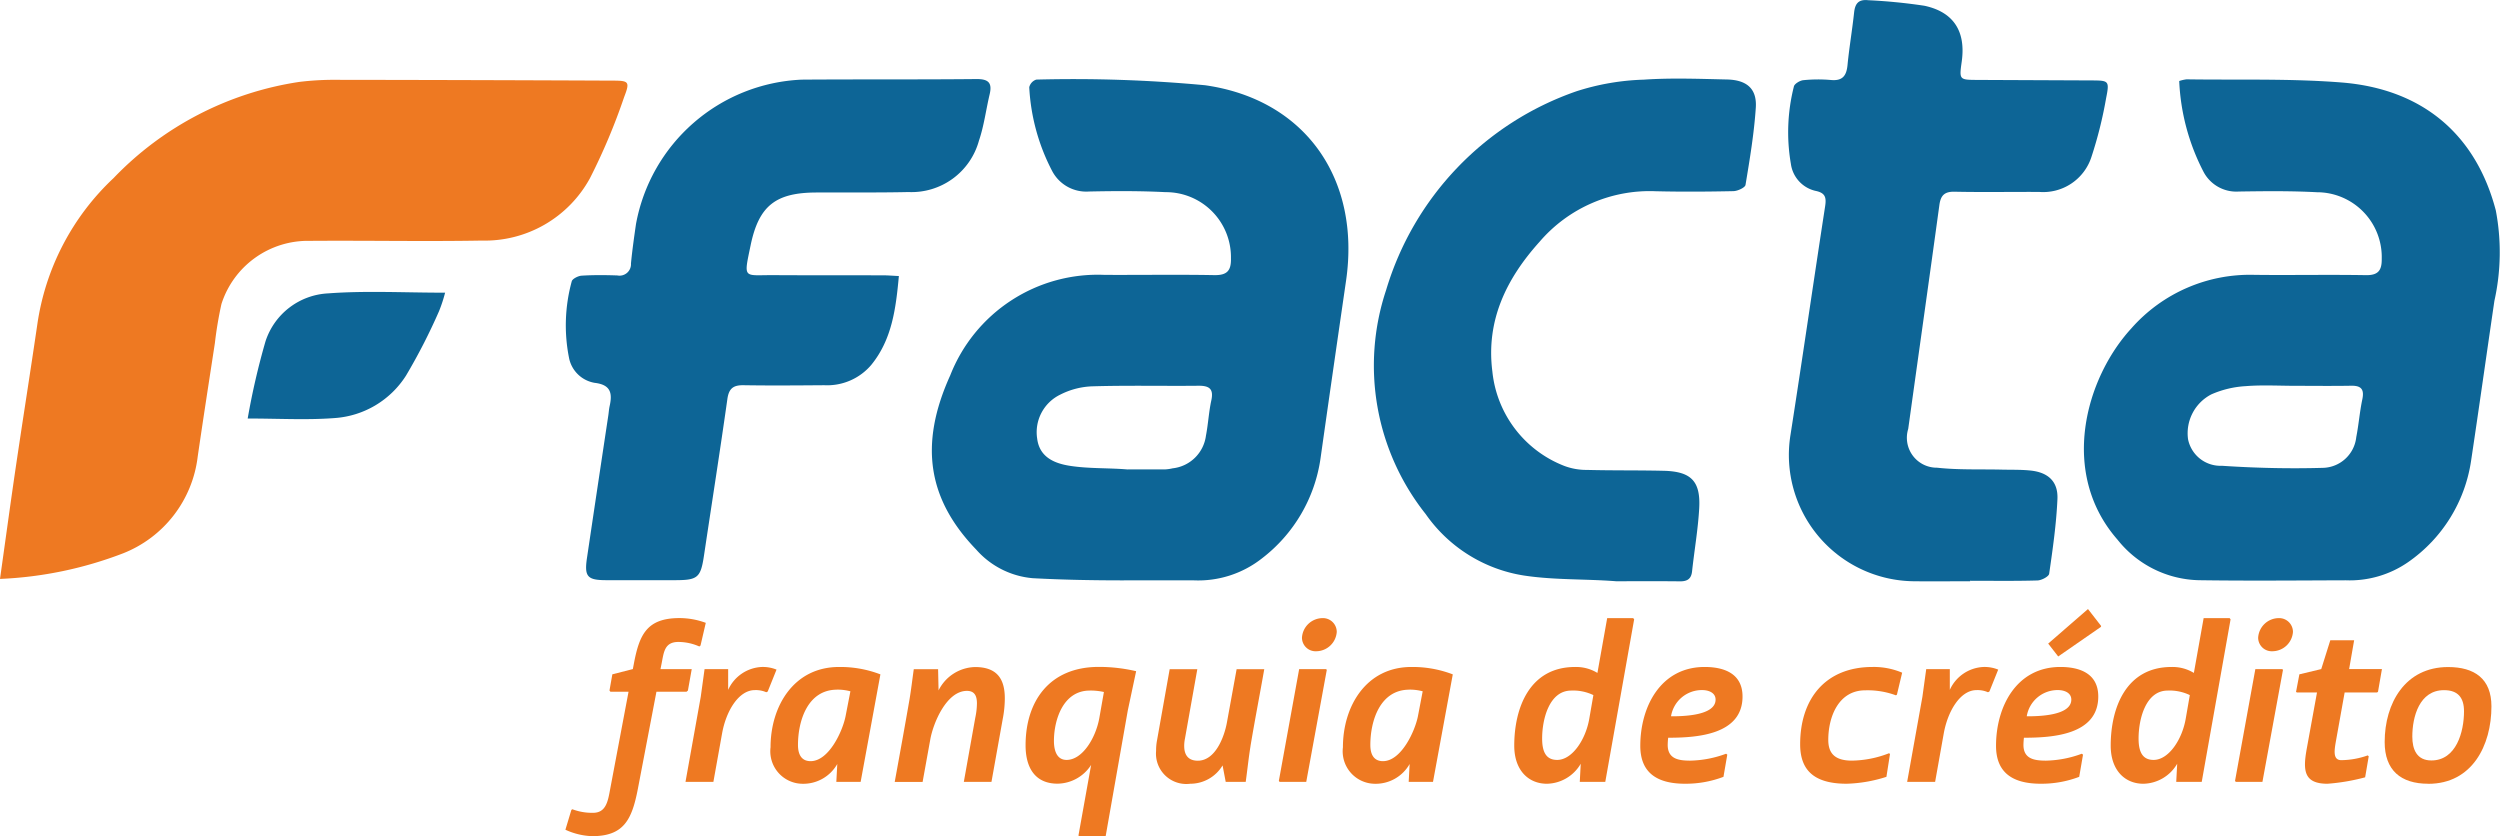 <svg xmlns="http://www.w3.org/2000/svg" xmlns:xlink="http://www.w3.org/1999/xlink" width="160" height="53.515" viewBox="0 0 160 53.515">
  <defs>
    <clipPath id="clip-path">
      <rect id="Retângulo_14" data-name="Retângulo 14" width="160" height="53.515" transform="translate(0 0)" fill="none"/>
    </clipPath>
  </defs>
  <g id="Grupo_4" data-name="Grupo 4" transform="translate(0 0)">
    <g id="Grupo_1" data-name="Grupo 1" transform="translate(0 0)" clip-path="url(#clip-path)">
      <path id="Caminho_1" data-name="Caminho 1" d="M291.512,10.973a2.321,2.321,0,0,1,.471-.108c3.3.05,6.61-.059,9.894.2,5.223.408,8.627,3.349,9.894,8.188a14.313,14.313,0,0,1-.09,5.793c-.5,3.405-.978,6.813-1.489,10.216a9.606,9.606,0,0,1-4.037,6.506,6.561,6.561,0,0,1-3.994,1.159c-3.132.01-6.264.04-9.4-.006a6.84,6.84,0,0,1-5.2-2.594c-3.73-4.253-2.067-10.31.886-13.523a10.112,10.112,0,0,1,7.894-3.425c2.37.027,4.741-.022,7.11.019.8.014,1.031-.309,1.02-1.05a4.152,4.152,0,0,0-4.151-4.257c-1.66-.089-3.329-.071-4.992-.045a2.372,2.372,0,0,1-2.246-1.231,13.9,13.9,0,0,1-1.572-5.84m7.456,19.505c-1.07,0-2.145-.064-3.208.022a6.335,6.335,0,0,0-2.182.521,2.8,2.8,0,0,0-1.5,2.882,2.118,2.118,0,0,0,2.163,1.693c2.153.143,4.32.194,6.478.132a2.2,2.2,0,0,0,2.124-1.966c.157-.8.218-1.618.387-2.415.136-.643-.068-.885-.712-.874-1.182.021-2.364.006-3.546.005" transform="translate(-152.04 -5.788)" fill="#0d6596"/>
      <path id="Caminho_2" data-name="Caminho 2" d="M139.914,42.951c-1.943,0-3.891-.035-5.829-.139a5.444,5.444,0,0,1-3.621-1.831c-3.084-3.2-3.682-6.7-1.662-11.153a10.143,10.143,0,0,1,9.873-6.429c2.341.012,4.682-.028,7.023.016.828.015,1.089-.291,1.069-1.085a4.164,4.164,0,0,0-4.184-4.225c-1.632-.084-3.271-.076-4.906-.041a2.464,2.464,0,0,1-2.363-1.332,12.989,12.989,0,0,1-1.456-5.344.68.68,0,0,1,.451-.487,90.479,90.479,0,0,1,10.8.361c6.454.917,9.965,6.035,9.025,12.506-.551,3.794-1.1,7.589-1.636,11.387a9.809,9.809,0,0,1-3.762,6.4,6.589,6.589,0,0,1-4.339,1.395q-2.242,0-4.484,0h0m.259-7.1h0c.788,0,1.576,0,2.365,0a2.818,2.818,0,0,0,.5-.071,2.415,2.415,0,0,0,2.13-2.092c.144-.745.181-1.512.343-2.252s-.127-.947-.823-.94c-2.252.024-4.506-.031-6.756.036a4.865,4.865,0,0,0-2.092.534,2.67,2.67,0,0,0-1.474,2.812c.148,1.193,1.106,1.59,2.108,1.745,1.218.188,2.466.125,3.7.232" transform="translate(-67.986 -5.807)" fill="#0d6596"/>
      <path id="Caminho_3" data-name="Caminho 3" d="M256.523,37.2c-1.213,0-2.425.014-3.637,0a8.08,8.08,0,0,1-7.863-9.364c.762-4.874,1.466-9.757,2.217-14.632.089-.58.008-.868-.641-.994a2.057,2.057,0,0,1-1.551-1.725,11.9,11.9,0,0,1,.192-4.945c.028-.171.384-.386.6-.408a9.412,9.412,0,0,1,1.774-.012c.741.068.993-.272,1.059-.956.109-1.122.3-2.235.421-3.356.062-.582.281-.863.909-.794a34.934,34.934,0,0,1,3.6.356c1.885.408,2.647,1.663,2.38,3.568-.164,1.172-.164,1.172,1.027,1.177l7.275.032c1.112.006,1.162.016.937,1.143a26.507,26.507,0,0,1-.94,3.759,3.243,3.243,0,0,1-3.343,2.234c-1.8-.008-3.61.025-5.414-.013-.654-.014-.89.243-.973.855-.654,4.776-1.332,9.549-1.994,14.324a1.916,1.916,0,0,0,1.846,2.484c1.367.15,2.757.09,4.137.123.62.015,1.243-.006,1.858.06,1.12.12,1.758.707,1.709,1.822-.071,1.6-.3,3.194-.529,4.781-.027.182-.486.422-.75.43-1.437.043-2.875.02-4.314.02Z" transform="translate(-130.432 0)" fill="#0d6596"/>
      <path id="Caminho_4" data-name="Caminho 4" d="M98.779,23.424c-.192,2.084-.438,4.058-1.767,5.691a3.7,3.7,0,0,1-3.007,1.3c-1.72.013-3.441.028-5.16,0-.658-.011-.945.2-1.042.884-.473,3.35-1,6.693-1.5,10.038-.209,1.383-.4,1.552-1.8,1.555q-2.242,0-4.484,0c-1.184-.005-1.379-.236-1.2-1.432q.677-4.56,1.365-9.118c.029-.195.04-.394.083-.586.183-.822.082-1.371-.957-1.493a2.013,2.013,0,0,1-1.648-1.633,10.646,10.646,0,0,1,.179-4.856c.028-.161.406-.356.632-.37.759-.048,1.522-.041,2.283-.015a.734.734,0,0,0,.877-.77c.082-.841.2-1.68.321-2.516a11.284,11.284,0,0,1,10.61-9.245c3.722-.028,7.445,0,11.167-.037.77-.008,1.036.229.857.979-.235.986-.358,2.006-.683,2.959a4.475,4.475,0,0,1-4.518,3.293c-1.973.045-3.948.017-5.922.029-2.571.015-3.648.848-4.173,3.372-.459,2.209-.474,1.906,1.467,1.917,2.341.014,4.681.006,7.022.012.3,0,.6.027,1,.046" transform="translate(-41.251 -5.761)" fill="#0d6596"/>
      <path id="Caminho_5" data-name="Caminho 5" d="M203.671,42.935c-1.963-.155-3.953-.071-5.895-.365a9.444,9.444,0,0,1-6.3-3.931A15.285,15.285,0,0,1,188.94,24.3a19.311,19.311,0,0,1,12.187-12.726,15.5,15.5,0,0,1,4.3-.742c1.768-.121,3.552-.051,5.328-.011,1.279.029,1.925.6,1.845,1.806-.11,1.655-.386,3.3-.658,4.94-.029.175-.5.391-.765.4-1.663.035-3.328.047-4.991.006a9.283,9.283,0,0,0-7.425,3.235c-2.118,2.351-3.44,5.037-3.02,8.306a7.269,7.269,0,0,0,4.584,6.031,4.019,4.019,0,0,0,1.48.264c1.635.043,3.272.016,4.906.056,1.749.043,2.364.662,2.267,2.4-.075,1.348-.311,2.686-.456,4.031-.054.505-.322.65-.793.644-1.353-.017-2.707-.006-4.061-.006h0" transform="translate(-100.229 -5.734)" fill="#0d6596"/>
      <path id="Caminho_6" data-name="Caminho 6" d="M86.084,86.411l-.076.061a3.318,3.318,0,0,0-1.342-.29c-.885,0-.93.656-1.068,1.357l-.076.381h2l-.244,1.372-.092.077H83.263l-1.19,6.223c-.381,1.967-.9,3.02-2.928,3.02a4.444,4.444,0,0,1-1.708-.412l.381-1.266.061-.046a3.576,3.576,0,0,0,1.327.229c.808,0,.946-.7,1.083-1.449l1.189-6.3H80.319l-.061-.077.183-1.037,1.312-.336.061-.32c.351-1.876.824-2.944,2.929-2.944a4.874,4.874,0,0,1,1.678.305Z" transform="translate(-41.251 -45.097)" fill="#ee7922"/>
      <path id="Caminho_7" data-name="Caminho 7" d="M99.147,92.919l-.092.046a1.646,1.646,0,0,0-.732-.137c-1.037,0-1.846,1.342-2.1,2.791L95.67,98.7H93.885l.976-5.445.244-1.769h1.51v1.327a2.487,2.487,0,0,1,2.135-1.465,2.32,2.32,0,0,1,.961.168Z" transform="translate(-50.013 -48.661)" fill="#ee7922"/>
      <path id="Caminho_8" data-name="Caminho 8" d="M111.3,98.7h-1.556l.061-1.144a2.5,2.5,0,0,1-2.258,1.266,2.078,2.078,0,0,1-2.013-2.334c0-2.638,1.495-5.14,4.377-5.14a7.166,7.166,0,0,1,2.654.473Zm-1.51-5.9c-1.876,0-2.5,1.983-2.5,3.538,0,.549.183,1.037.808,1.037,1.174,0,2.059-1.937,2.242-2.9l.305-1.571a3.2,3.2,0,0,0-.854-.107" transform="translate(-56.219 -48.661)" fill="#ee7922"/>
      <path id="Caminho_9" data-name="Caminho 9" d="M129.462,94.612,128.73,98.7h-1.769l.732-4.1a4.659,4.659,0,0,0,.107-.915c0-.443-.122-.808-.64-.808-1.312,0-2.166,2.074-2.349,3.127l-.488,2.7h-1.785c.321-1.754.641-3.523.946-5.277.107-.641.183-1.3.274-1.937h1.556l.03,1.357a2.682,2.682,0,0,1,2.333-1.495c1.357,0,1.907.7,1.907,2a6.99,6.99,0,0,1-.122,1.266" transform="translate(-65.276 -48.661)" fill="#ee7922"/>
      <path id="Caminho_10" data-name="Caminho 10" d="M147,94.124l-1.418,8.053h-1.723l-.015-.061.808-4.5a2.593,2.593,0,0,1-2.151,1.2c-1.388,0-2.044-.961-2.044-2.455,0-2.837,1.541-5.018,4.682-5.018a10.409,10.409,0,0,1,2.394.275Zm-2.44-1.266c-1.708,0-2.288,1.891-2.288,3.218,0,.7.229,1.22.808,1.22,1.022,0,1.876-1.419,2.1-2.7l.29-1.647a3.928,3.928,0,0,0-.915-.092" transform="translate(-74.82 -48.661)" fill="#ee7922"/>
      <path id="Caminho_11" data-name="Caminho 11" d="M164.378,96.584c-.122.747-.2,1.525-.305,2.272h-1.281l-.2-1.052a2.411,2.411,0,0,1-2.074,1.174,1.942,1.942,0,0,1-2.181-2.1,3.482,3.482,0,0,1,.061-.686l.808-4.545h1.769l-.793,4.454a2.3,2.3,0,0,0-.046.457c0,.579.259.945.869.945,1.129,0,1.693-1.525,1.861-2.425l.625-3.432h1.769c-.29,1.647-.61,3.294-.885,4.942" transform="translate(-84.347 -48.818)" fill="#ee7922"/>
      <path id="Caminho_12" data-name="Caminho 12" d="M176.9,95.135h-1.708l-.046-.061,1.3-7.153h1.723l.046.046Zm.641-8.358a.87.87,0,0,1-.915-.869,1.331,1.331,0,0,1,1.311-1.251.883.883,0,0,1,.915.885,1.329,1.329,0,0,1-1.312,1.235" transform="translate(-93.3 -45.097)" fill="#ee7922"/>
      <path id="Caminho_13" data-name="Caminho 13" d="M189.688,98.7h-1.556l.061-1.144a2.5,2.5,0,0,1-2.257,1.266,2.078,2.078,0,0,1-2.013-2.334c0-2.638,1.495-5.14,4.377-5.14a7.167,7.167,0,0,1,2.654.473Zm-1.51-5.9c-1.876,0-2.5,1.983-2.5,3.538,0,.549.183,1.037.808,1.037,1.174,0,2.059-1.937,2.242-2.9l.3-1.571a3.2,3.2,0,0,0-.854-.107" transform="translate(-97.976 -48.661)" fill="#ee7922"/>
      <path id="Caminho_14" data-name="Caminho 14" d="M213.213,95.135h-1.632l.061-1.159a2.558,2.558,0,0,1-2.166,1.281c-1.159,0-2.089-.839-2.089-2.44,0-2.409.976-5.033,3.889-5.033a2.617,2.617,0,0,1,1.434.381l.625-3.508H215l.061.077Zm-2.18-5.841c-1.4,0-1.861,1.815-1.861,3.065,0,.824.229,1.373.961,1.373.961,0,1.83-1.3,2.059-2.654l.259-1.495a2.992,2.992,0,0,0-1.418-.29" transform="translate(-110.475 -45.097)" fill="#ee7922"/>
      <path id="Caminho_15" data-name="Caminho 15" d="M226.436,95.878a4.56,4.56,0,0,0-.03.457c0,.9.7,1.007,1.449,1.007a6.924,6.924,0,0,0,2.288-.443l.076.061-.244,1.418a6.786,6.786,0,0,1-2.456.442c-1.678,0-2.867-.61-2.867-2.425,0-2.516,1.311-5.048,4.118-5.048,1.281,0,2.425.443,2.425,1.891,0,2.456-2.929,2.638-4.758,2.638m2.181-3.05a2,2,0,0,0-2,1.678c.671,0,2.852-.015,2.852-1.068,0-.457-.473-.61-.854-.61" transform="translate(-119.673 -48.661)" fill="#ee7922"/>
      <path id="Caminho_16" data-name="Caminho 16" d="M252.74,93.117l-.061.046a5.2,5.2,0,0,0-1.968-.321c-1.708,0-2.364,1.693-2.364,3.172,0,.839.4,1.327,1.51,1.327a6.747,6.747,0,0,0,2.379-.473l.061.046-.229,1.464a9.035,9.035,0,0,1-2.547.442c-2.272,0-2.974-1.037-2.974-2.531,0-2.867,1.586-4.942,4.637-4.942a4.65,4.65,0,0,1,1.891.366Z" transform="translate(-131.337 -48.661)" fill="#ee7922"/>
      <path id="Caminho_17" data-name="Caminho 17" d="M266.463,92.919l-.092.046a1.647,1.647,0,0,0-.732-.137c-1.037,0-1.845,1.342-2.1,2.791l-.549,3.081H261.2l.976-5.445.244-1.769h1.51v1.327a2.487,2.487,0,0,1,2.136-1.465,2.319,2.319,0,0,1,.961.168Z" transform="translate(-139.142 -48.661)" fill="#ee7922"/>
      <path id="Caminho_18" data-name="Caminho 18" d="M275.158,91.653a4.56,4.56,0,0,0-.03.457c0,.9.7,1.007,1.449,1.007a6.923,6.923,0,0,0,2.287-.443l.076.061-.244,1.418a6.786,6.786,0,0,1-2.456.442c-1.678,0-2.867-.61-2.867-2.425,0-2.516,1.311-5.048,4.118-5.048,1.281,0,2.425.443,2.425,1.891,0,2.456-2.928,2.638-4.758,2.638m2.181-3.05a2,2,0,0,0-2,1.678c.671,0,2.852-.015,2.852-1.068,0-.457-.473-.61-.854-.61m2.745-4.042-2.73,1.891-.641-.824,2.547-2.211L280.1,84.5Z" transform="translate(-145.627 -44.436)" fill="#ee7922"/>
      <path id="Caminho_19" data-name="Caminho 19" d="M294.9,95.135h-1.632l.061-1.159a2.558,2.558,0,0,1-2.166,1.281c-1.159,0-2.089-.839-2.089-2.44,0-2.409.976-5.033,3.889-5.033a2.617,2.617,0,0,1,1.434.381l.625-3.508h1.663l.061.077Zm-2.181-5.841c-1.4,0-1.861,1.815-1.861,3.065,0,.824.229,1.373.961,1.373.961,0,1.83-1.3,2.059-2.654l.259-1.495a2.993,2.993,0,0,0-1.418-.29" transform="translate(-153.989 -45.097)" fill="#ee7922"/>
      <path id="Caminho_20" data-name="Caminho 20" d="M307.859,95.135h-1.708l-.046-.061,1.3-7.153h1.723l.046.046Zm.641-8.358a.87.87,0,0,1-.915-.869,1.331,1.331,0,0,1,1.312-1.251.883.883,0,0,1,.915.885,1.329,1.329,0,0,1-1.312,1.235" transform="translate(-163.063 -45.097)" fill="#ee7922"/>
      <path id="Caminho_21" data-name="Caminho 21" d="M319.706,90.987l-.061.046h-2.074l-.549,3.065c-.107.61-.229,1.266.336,1.266a5.165,5.165,0,0,0,1.693-.305l.061.061-.229,1.342a12.956,12.956,0,0,1-2.41.412c-1.541,0-1.571-.885-1.327-2.242l.656-3.6h-1.281L314.46,91l.214-1.129,1.4-.336.58-1.845h1.525l-.321,1.845h2.1Z" transform="translate(-167.514 -46.714)" fill="#ee7922"/>
      <path id="Caminho_22" data-name="Caminho 22" d="M329.39,98.821c-1.769,0-2.791-.869-2.791-2.669,0-2.486,1.312-4.8,4.057-4.8,1.693,0,2.776.747,2.776,2.516,0,2.5-1.236,4.957-4.042,4.957m1.007-5.994c-1.571,0-2.029,1.693-2.029,2.974,0,.824.29,1.525,1.22,1.525,1.6,0,2.089-1.845,2.089-3.142,0-.87-.381-1.357-1.281-1.357" transform="translate(-173.98 -48.661)" fill="#ee7922"/>
      <path id="Caminho_23" data-name="Caminho 23" d="M0,42.876c.353-2.506.671-4.849,1.015-7.188.448-3.037.93-6.069,1.374-9.107a15.967,15.967,0,0,1,4.873-9.352,20.732,20.732,0,0,1,11.881-6.16,18.122,18.122,0,0,1,2.362-.135q8.844.011,17.687.051c1.059,0,1.136.06.754,1.05a39.306,39.306,0,0,1-2.191,5.2,7.667,7.667,0,0,1-6.928,3.987c-3.666.065-7.334-.011-11,.018a5.813,5.813,0,0,0-5.654,4.041,24.392,24.392,0,0,0-.42,2.5c-.371,2.422-.748,4.844-1.1,7.268A7.622,7.622,0,0,1,7.87,41.241,24.836,24.836,0,0,1,0,42.876" transform="translate(0 -5.825)" fill="#ee7922"/>
      <path id="Caminho_24" data-name="Caminho 24" d="M33.923,48.082a46.22,46.22,0,0,1,1.139-4.935,4.45,4.45,0,0,1,4.013-3.074c2.432-.181,4.888-.044,7.483-.044a9.428,9.428,0,0,1-.387,1.179,37.578,37.578,0,0,1-2.11,4.119,5.887,5.887,0,0,1-4.572,2.726c-1.784.137-3.587.029-5.566.029" transform="translate(-18.071 -21.297)" fill="#0d6596"/>
    </g>
  </g>
</svg>
